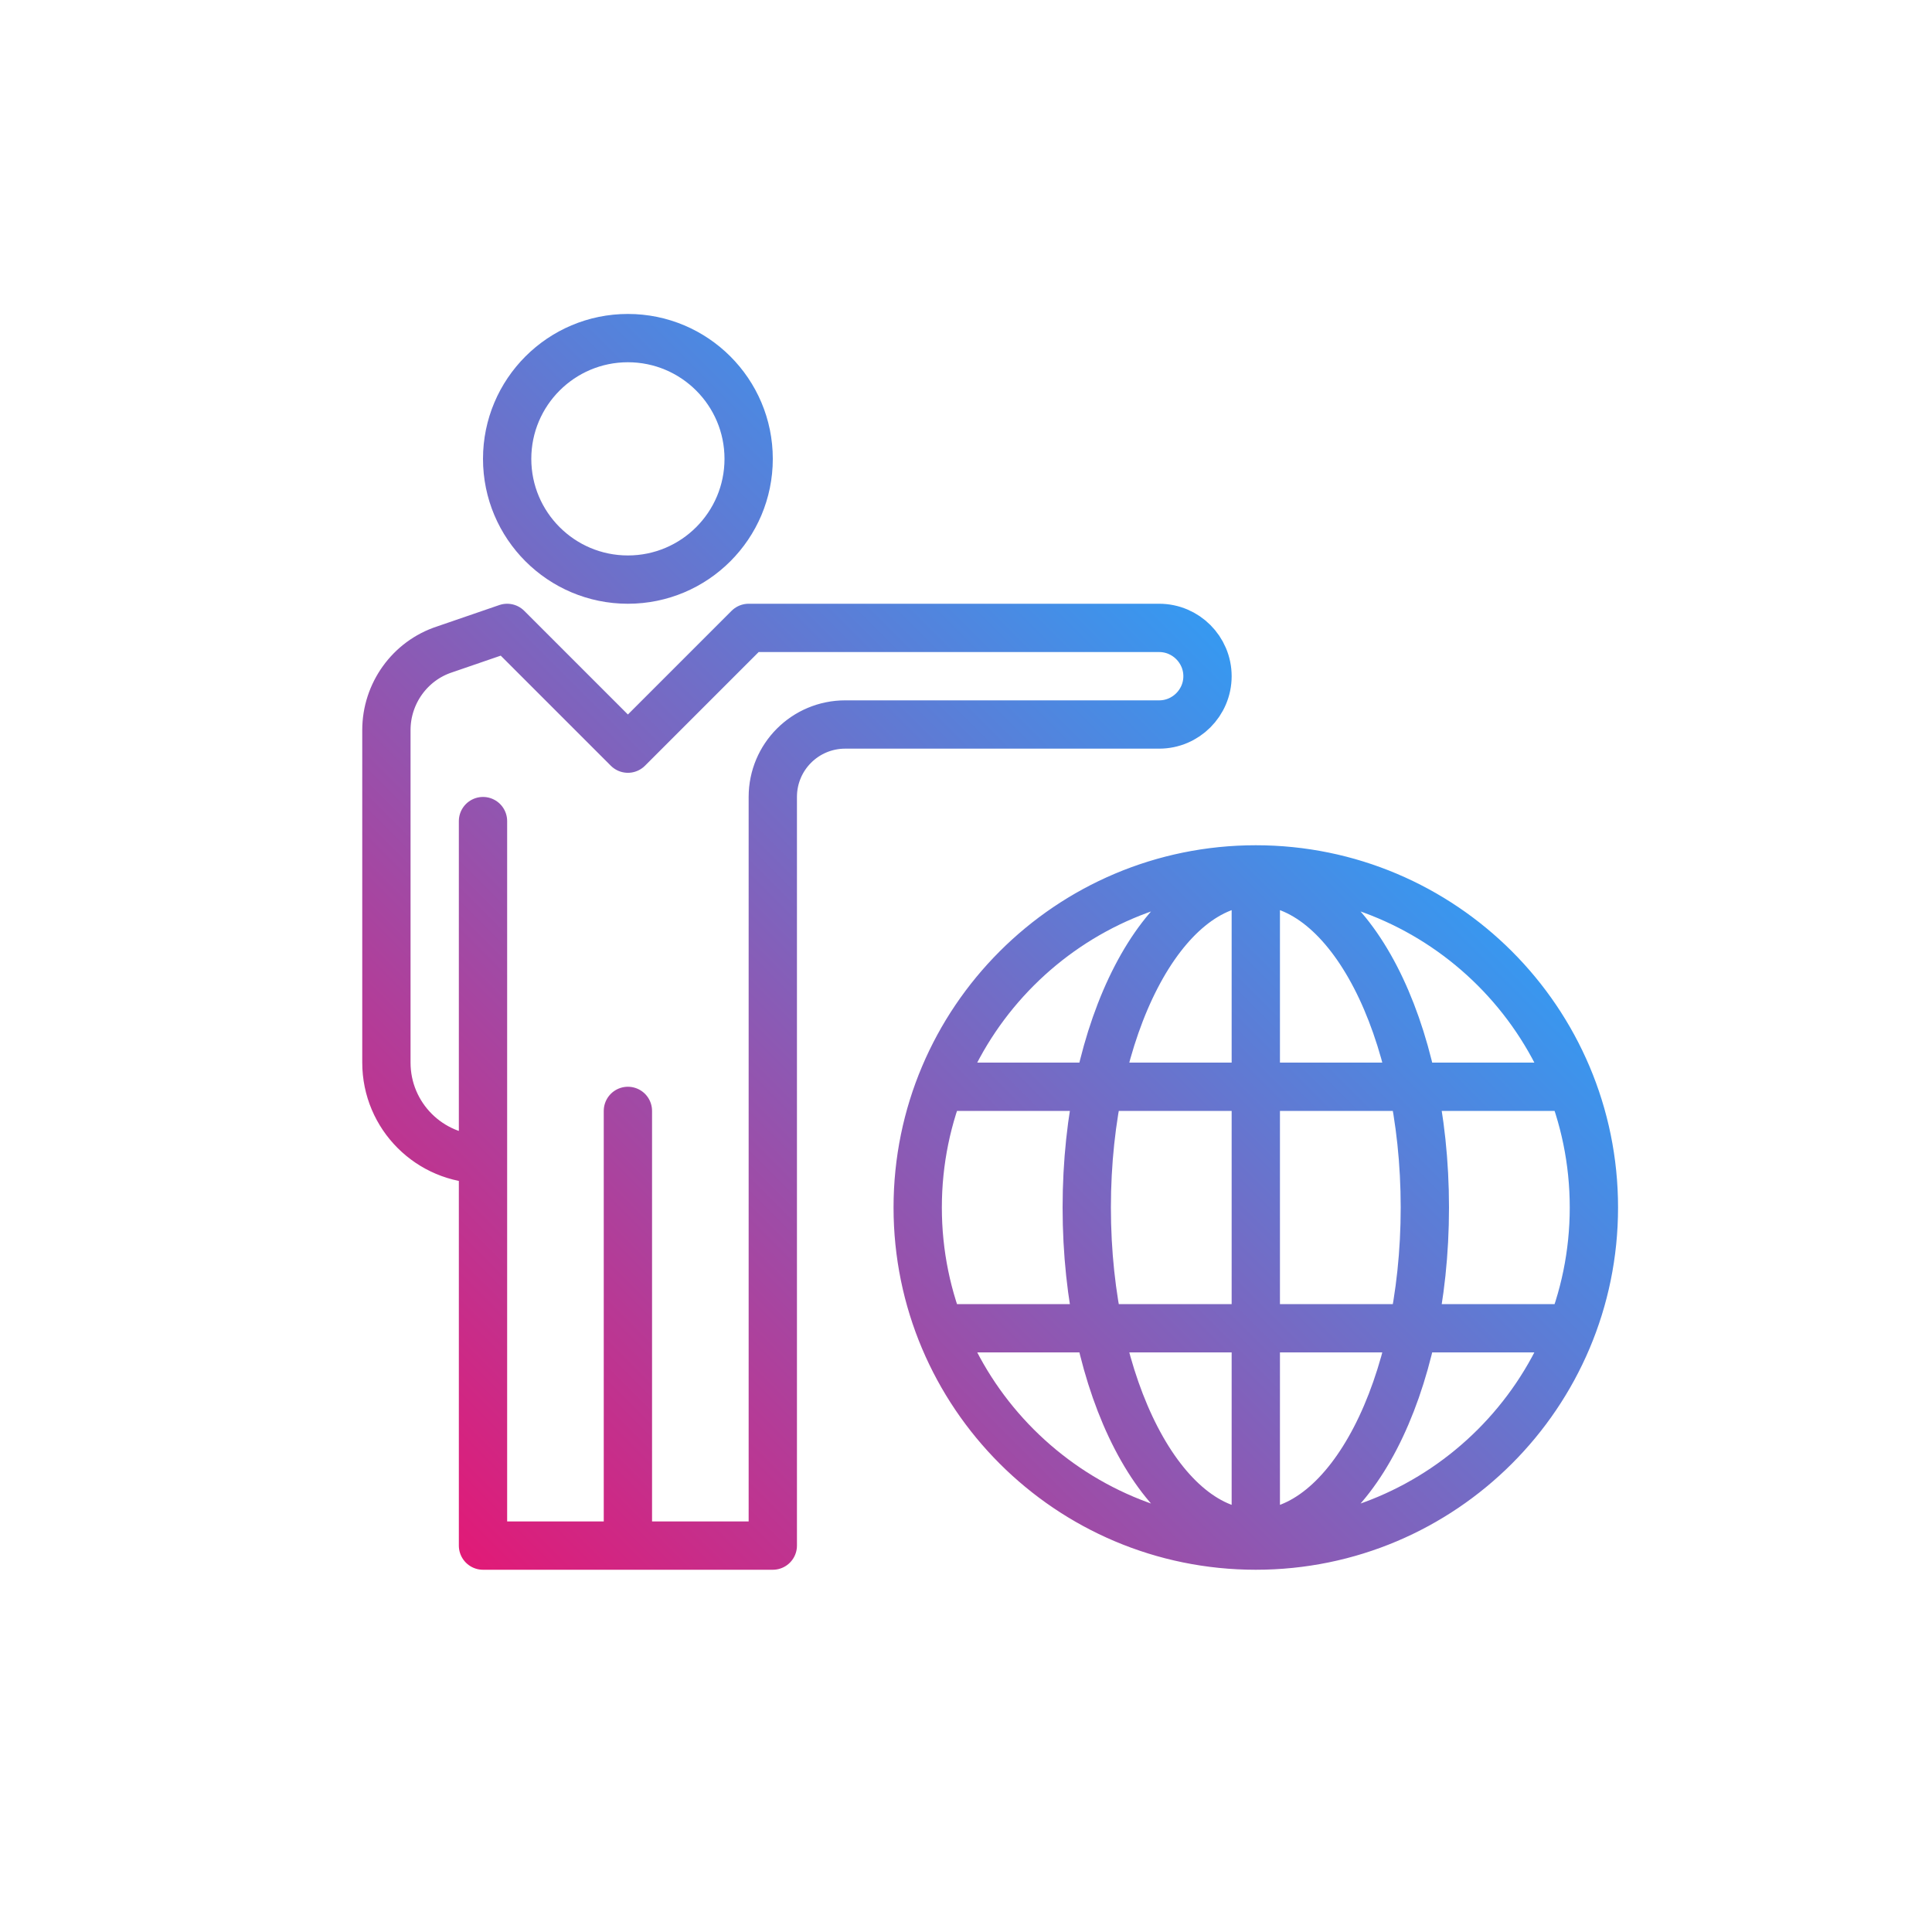 <?xml version="1.0" encoding="UTF-8"?>
<svg xmlns="http://www.w3.org/2000/svg" xmlns:xlink="http://www.w3.org/1999/xlink" id="Layer_1" data-name="Layer 1" viewBox="0 0 80 80">
  <defs>
    <style>
      .cls-1 {
        fill: none;
        stroke: url(#Small_Icon_Gradient_RGB);
        stroke-linecap: round;
        stroke-linejoin: round;
        stroke-width: 2px;
      }
    </style>
    <linearGradient id="Small_Icon_Gradient_RGB" data-name="Small Icon Gradient RGB" x1="17.22" y1="62.64" x2="52.05" y2="27.81" gradientUnits="userSpaceOnUse">
      <stop offset="0" stop-color="#e11a77"></stop>
      <stop offset="1" stop-color="#3699f1"></stop>
    </linearGradient>
  </defs>
  <path class="cls-1" d="M31,19c0,2.76-2.24,5-5,5s-5-2.24-5-5,2.24-5,5-5,5,2.24,5,5ZM20,34v30h12v-31c0-1.66,1.34-3,3-3h13c1.1,0,2-.9,2-2h0c0-1.1-.9-2-2-2h-17l-5,5-5-5-2.59.89c-1.44.47-2.41,1.83-2.41,3.34v13.77c0,2.21,1.79,4,4,4M26,46v18M52,36c-7.73,0-14,6.27-14,14s6.27,14,14,14,14-6.27,14-14-6.27-14-14-14ZM52,36.5c-3.87,0-7,6.04-7,13.5s3.13,13.5,7,13.5,7-6.04,7-13.5-3.13-13.5-7-13.5ZM65.06,45h-26.13M38.94,55h26.13M52,36v28"></path>
</svg>
